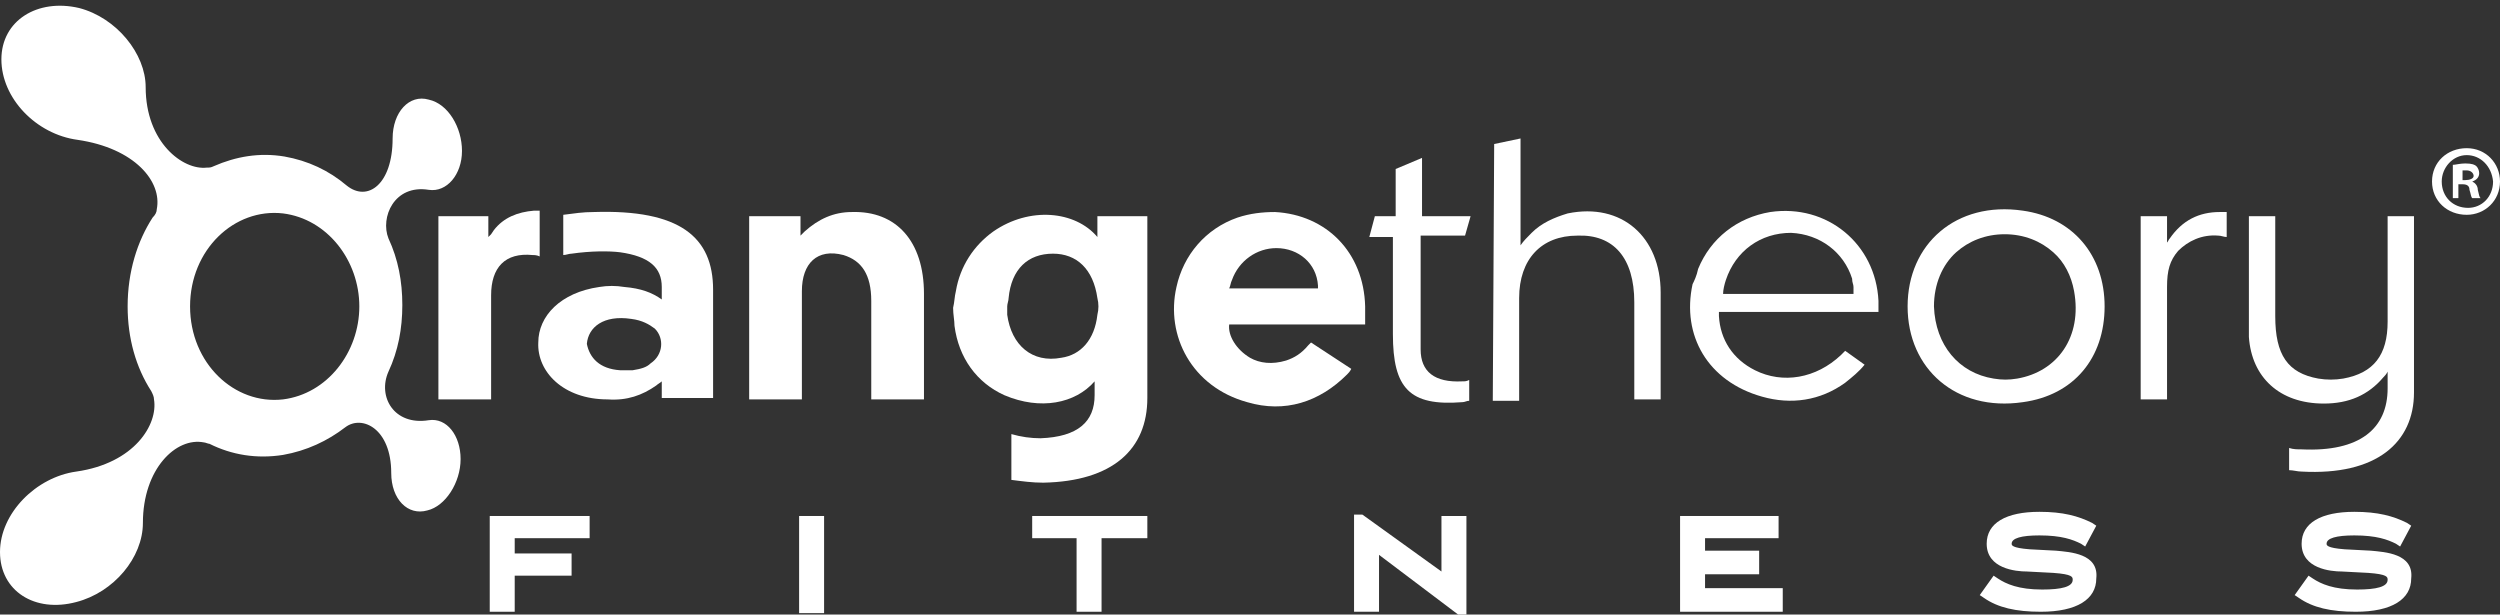 <svg width="358" height="88" viewBox="0 0 358 88" fill="none" xmlns="http://www.w3.org/2000/svg">
<rect x="0" y="0" width="358" height="88" fill="#333333" stroke="none"/>
<g clip-path="url(#clip0_247_24)">
<path d="M84.434 77.069V73.889H70.13V87.603H73.706V82.435H81.851V79.255H73.706V77.069H84.434Z" fill="white"/>
<path d="M118.009 73.889H114.433V87.801H118.009V73.889Z" fill="white"/>
<path d="M147.809 77.069H154.166V87.603H157.742V77.069H164.299V73.889H147.809V77.069Z" fill="white"/>
<path d="M206.416 81.839L195.092 73.69H193.9V87.603H197.476V79.454L208.8 88H209.992V73.889H206.416V81.839Z" fill="white"/>
<path d="M244.163 82.236H251.911V78.857H244.163V77.069H254.693V73.889H240.587V87.603H255.289V84.224H244.163V82.236Z" fill="white"/>
<path d="M294.426 78.858L290.652 78.659C288.069 78.46 288.069 78.062 288.069 77.864C288.069 77.069 289.46 76.671 292.042 76.671C295.221 76.671 296.81 77.267 298.002 77.864L298.598 78.261L300.188 75.28L299.592 74.882C297.605 73.889 295.42 73.293 292.042 73.293C287.274 73.293 284.493 74.882 284.493 77.864C284.493 81.441 288.665 81.839 290.254 81.839L294.029 82.037C296.81 82.236 296.81 82.634 296.81 83.031C296.81 84.025 295.221 84.422 292.44 84.422C289.062 84.422 287.274 83.627 286.082 82.832L285.486 82.435L283.5 85.218L284.096 85.615C286.082 87.006 288.665 87.603 292.241 87.603C297.406 87.603 300.188 85.814 300.188 82.832C300.585 79.255 296.413 79.056 294.426 78.858Z" fill="white"/>
<path d="M339.524 78.858L335.749 78.659C333.167 78.46 333.167 78.062 333.167 77.864C333.167 77.069 334.557 76.671 337.14 76.671C340.319 76.671 341.908 77.267 343.1 77.864L343.696 78.261L345.285 75.28L344.689 74.882C342.703 73.889 340.517 73.293 337.14 73.293C332.372 73.293 329.591 74.882 329.591 77.864C329.591 81.441 333.763 81.839 335.352 81.839L339.127 82.037C341.908 82.236 341.908 82.634 341.908 83.031C341.908 84.025 340.319 84.422 337.537 84.422C334.16 84.422 332.372 83.627 331.18 82.832L330.584 82.435L328.597 85.218L329.193 85.615C331.18 87.006 333.763 87.603 337.339 87.603C342.504 87.603 345.285 85.814 345.285 82.832C345.683 79.255 341.511 79.056 339.524 78.858Z" fill="white"/>
<path d="M62.779 30.959H69.931V33.94L70.328 33.542L70.726 32.946C72.117 31.157 74.103 30.362 76.487 30.164H77.282V36.722C76.885 36.524 76.487 36.524 76.288 36.524C72.315 36.126 70.328 38.312 70.328 42.287V57.194H62.779V30.959Z" fill="white"/>
<path d="M85.825 41.095C87.017 40.896 88.209 40.896 89.401 41.095C91.785 41.294 93.374 41.89 94.765 42.884V41.095C94.765 38.313 92.977 36.723 88.805 36.126C87.215 35.928 84.632 35.928 81.851 36.325C81.454 36.325 81.056 36.524 80.659 36.524V30.76C82.249 30.561 83.441 30.363 85.03 30.363C97.347 29.965 102.115 33.94 102.115 41.493V56.995H94.765V54.61C94.566 54.809 94.169 55.008 93.97 55.206C91.983 56.598 89.798 57.393 87.017 57.194C80.659 57.194 76.885 53.219 77.083 49.045C77.083 45.269 80.262 41.89 85.825 41.095ZM88.805 53.02H90.593C91.785 52.821 92.579 52.623 93.175 52.026C94.963 50.834 95.162 48.449 93.771 47.058C92.977 46.461 91.983 45.865 90.394 45.666C86.421 45.07 84.235 46.859 84.037 49.244C84.434 51.231 85.825 52.821 88.805 53.02Z" fill="white"/>
<path d="M107.479 30.959H114.631V33.741C114.83 33.542 115.029 33.344 115.227 33.145C117.214 31.356 119.4 30.363 121.982 30.363C128.34 30.164 132.313 34.536 132.313 42.089V57.194H124.764V43.083C124.764 39.306 123.373 37.319 120.79 36.524C117.016 35.53 114.83 37.716 114.83 41.691V57.194H107.281V30.959H107.479Z" fill="white"/>
<path d="M136.882 41.691C137.478 38.114 139.465 35.133 142.246 33.145C147.412 29.567 153.968 30.164 157.147 33.94V30.959H164.299V56.995C164.299 64.349 159.332 68.92 149.399 69.119C147.809 69.119 146.419 68.92 144.829 68.721V62.163C146.22 62.56 147.611 62.759 149.001 62.759C154.365 62.56 156.749 60.374 156.749 56.597V54.61C153.968 57.79 149.001 58.784 143.836 56.597C139.862 54.809 137.28 51.231 136.684 46.66C136.684 45.865 136.485 45.07 136.485 44.076C136.684 43.281 136.684 42.486 136.882 41.691ZM144.233 45.07C144.829 49.443 147.809 52.026 151.981 51.231C154.763 50.834 156.749 48.648 157.147 45.07C157.345 44.275 157.345 43.48 157.147 42.685C156.551 38.511 154.167 36.325 150.789 36.325C147.213 36.325 144.829 38.511 144.432 42.685C144.432 43.083 144.233 43.48 144.233 43.877C144.233 44.474 144.233 44.672 144.233 45.07Z" fill="white"/>
<path d="M196.88 30.959H199.86V24.201L203.635 22.611V30.959H210.588L209.794 33.741H203.436V50.039C203.436 53.219 205.423 54.809 209.396 54.61C209.794 54.61 209.992 54.61 210.39 54.411V57.393C209.992 57.393 209.794 57.591 209.396 57.591C201.847 58.188 199.463 55.604 199.463 47.853V33.94H196.085L196.88 30.959Z" fill="white"/>
<path d="M213.966 20.624L217.74 19.829V35.132C218.138 34.536 218.734 33.94 219.33 33.344C220.72 31.952 222.508 31.157 224.495 30.561C232.243 28.971 237.806 33.94 237.806 41.89V57.194H234.031V43.281C234.031 36.921 231.051 33.542 225.886 33.741C220.72 33.741 217.542 37.12 217.542 42.685V57.392H213.767L213.966 20.624Z" fill="white"/>
<path d="M243.17 38.511C244.958 34.139 248.733 31.157 253.501 30.362C261.646 29.17 268.599 34.934 268.997 43.082V44.672H246.15V45.269C246.349 48.647 248.137 51.43 251.315 53.02C255.289 55.007 260.057 54.212 263.633 50.834C263.831 50.635 264.03 50.436 264.229 50.237L267.01 52.225C266.215 53.219 265.222 54.014 264.229 54.809C260.653 57.392 256.481 57.989 252.309 56.796C244.561 54.61 240.786 48.051 242.375 40.697C242.574 40.3 242.971 39.505 243.17 38.511ZM265.421 42.089V41.095C265.421 40.697 265.222 40.499 265.222 39.902C264.03 36.126 260.653 33.542 256.481 33.344C252.11 33.344 248.534 35.927 247.143 40.101C246.945 40.697 246.746 41.492 246.746 42.089H265.421Z" fill="white"/>
<path d="M289.658 30.164C296.81 31.158 301.38 36.524 301.38 43.878C301.38 51.231 297.009 56.598 289.658 57.592C280.122 58.983 273.169 52.821 273.169 43.878C273.169 34.934 280.122 28.773 289.658 30.164ZM285.486 54.213C286.678 54.411 287.671 54.411 288.863 54.213C294.625 53.219 298.201 48.25 297.009 41.691C296.612 39.505 295.618 37.518 294.029 36.126C292.241 34.536 289.857 33.543 287.075 33.543C284.294 33.543 281.91 34.536 280.122 36.126C278.135 37.915 276.943 40.698 276.943 43.878C277.142 49.443 280.519 53.418 285.486 54.213Z" fill="white"/>
<path d="M306.545 30.959H310.32V34.735C310.518 34.536 310.518 34.337 310.717 34.139C312.505 31.555 314.889 30.362 317.869 30.362H318.862V33.94C318.465 33.94 318.068 33.741 317.67 33.741C315.286 33.542 313.3 34.536 311.909 35.927C310.717 37.319 310.32 38.71 310.32 41.095V57.194H306.545V30.959Z" fill="white"/>
<path d="M322.041 30.959H325.816V45.269C325.816 50.834 327.604 53.417 331.974 54.212C333.166 54.411 334.358 54.411 335.55 54.212C339.921 53.417 341.908 50.834 341.908 46.063V30.959H345.683V56.2C345.683 63.355 340.318 68.125 329.59 67.529C328.994 67.529 328.398 67.33 327.802 67.33V64.15C328.398 64.349 328.994 64.349 329.59 64.349C337.934 64.746 341.908 61.367 341.908 55.604V53.218C341.709 53.616 341.51 53.815 341.312 54.014C339.126 56.597 336.345 57.79 332.769 57.79C326.412 57.79 322.438 54.014 322.041 48.25V30.959Z" fill="white"/>
<path d="M353.232 21.22C356.013 21.22 358 23.406 358 25.99C358 28.772 355.815 30.76 353.232 30.76C350.45 30.76 348.265 28.772 348.265 25.99C348.265 23.207 350.45 21.22 353.232 21.22ZM353.232 22.213C351.245 22.213 349.656 24.002 349.656 25.99C349.656 28.176 351.245 29.766 353.43 29.766C355.417 29.766 357.007 28.176 357.007 25.99C356.808 23.803 355.219 22.213 353.232 22.213ZM352.437 28.375H351.245V23.605C351.642 23.605 352.238 23.406 353.033 23.406C354.027 23.406 354.424 23.605 354.623 23.803C354.821 24.002 355.02 24.4 355.02 24.797C355.02 25.393 354.623 25.791 354.027 25.99C354.424 26.189 354.821 26.586 354.821 27.182C355.02 27.977 355.02 28.176 355.219 28.375H354.027C353.828 28.176 353.828 27.779 353.629 27.182C353.629 26.586 353.232 26.387 352.636 26.387H352.04V28.375H352.437ZM352.437 25.791H353.033C353.629 25.791 354.225 25.592 354.225 25.195C354.225 24.797 353.828 24.4 353.232 24.4H352.636V25.791H352.437Z" fill="white"/>
<path d="M195.49 46.064V43.877C195.291 36.126 189.927 30.76 182.576 30.362C180.788 30.362 179 30.561 177.212 31.157C172.643 32.747 169.464 36.524 168.471 41.095C166.881 48.051 170.656 55.405 178.603 57.591C183.967 59.181 188.934 57.591 192.907 53.616C193.106 53.417 193.304 53.219 193.503 52.821L187.741 49.045L187.344 49.442C186.351 50.635 185.357 51.231 184.165 51.629C182.179 52.225 180.391 52.026 179 51.231C177.013 50.039 175.821 48.051 176.02 46.461H195.49V46.064ZM182.775 35.53C185.953 35.53 188.536 37.716 188.735 40.896V41.294H176.02C176.219 40.896 176.219 40.499 176.417 40.101C177.411 37.319 179.993 35.53 182.775 35.53Z" fill="white"/>
<path d="M61.389 60.175C56.422 60.97 54.038 56.796 55.627 53.219C57.018 50.237 57.614 47.057 57.614 43.679C57.614 40.3 57.018 37.12 55.627 34.139C54.435 31.157 56.422 26.387 61.389 27.182C63.971 27.58 66.156 24.996 66.156 21.617C66.156 18.239 64.17 14.86 61.389 14.264C58.607 13.469 56.223 16.052 56.223 19.829C56.223 26.387 52.647 28.971 49.667 26.586C47.084 24.4 44.104 23.009 40.727 22.412C37.151 21.816 33.774 22.412 30.595 23.804C30.198 24.002 29.999 24.002 29.602 24.002C26.224 24.4 20.86 20.425 20.86 12.475C20.86 7.705 16.688 2.537 11.324 1.146C5.364 -0.245 0.199 2.935 0.199 8.5C0.199 14.065 5.165 19.232 11.125 20.027C19.271 21.22 23.244 25.99 22.45 29.965C22.45 30.362 22.251 30.76 21.854 31.157C19.668 34.536 18.277 38.909 18.277 43.877C18.277 48.449 19.47 52.622 21.655 56.001C21.854 56.399 22.052 56.796 22.052 57.194C22.648 60.771 19.271 66.336 10.927 67.529C5.165 68.324 0 73.491 0 79.056C0 84.621 4.967 87.801 10.927 86.211C16.291 84.82 20.463 79.851 20.463 74.882C20.463 67.131 25.231 62.56 29.204 63.355C29.403 63.355 29.8 63.554 29.999 63.554C33.178 65.144 36.754 65.74 40.528 65.144C43.906 64.547 46.886 63.156 49.468 61.169C51.852 59.38 56.024 61.367 56.024 67.727C56.024 71.504 58.408 73.889 61.19 73.094C63.773 72.498 65.958 69.119 65.958 65.74C65.958 62.361 63.971 59.777 61.389 60.175ZM40.528 57.194C33.575 57.989 27.218 52.026 27.218 43.877C27.218 35.729 33.575 29.766 40.528 30.561C46.886 31.356 51.455 37.319 51.455 43.877C51.455 50.436 46.886 56.399 40.528 57.194Z" fill="white"/>
</g>
<defs>
<clipPath id="clip0_247_24">
<rect width="358" height="87.172" fill="white" transform="translate(0 0.828)"/>
</clipPath>
</defs>
</svg>
